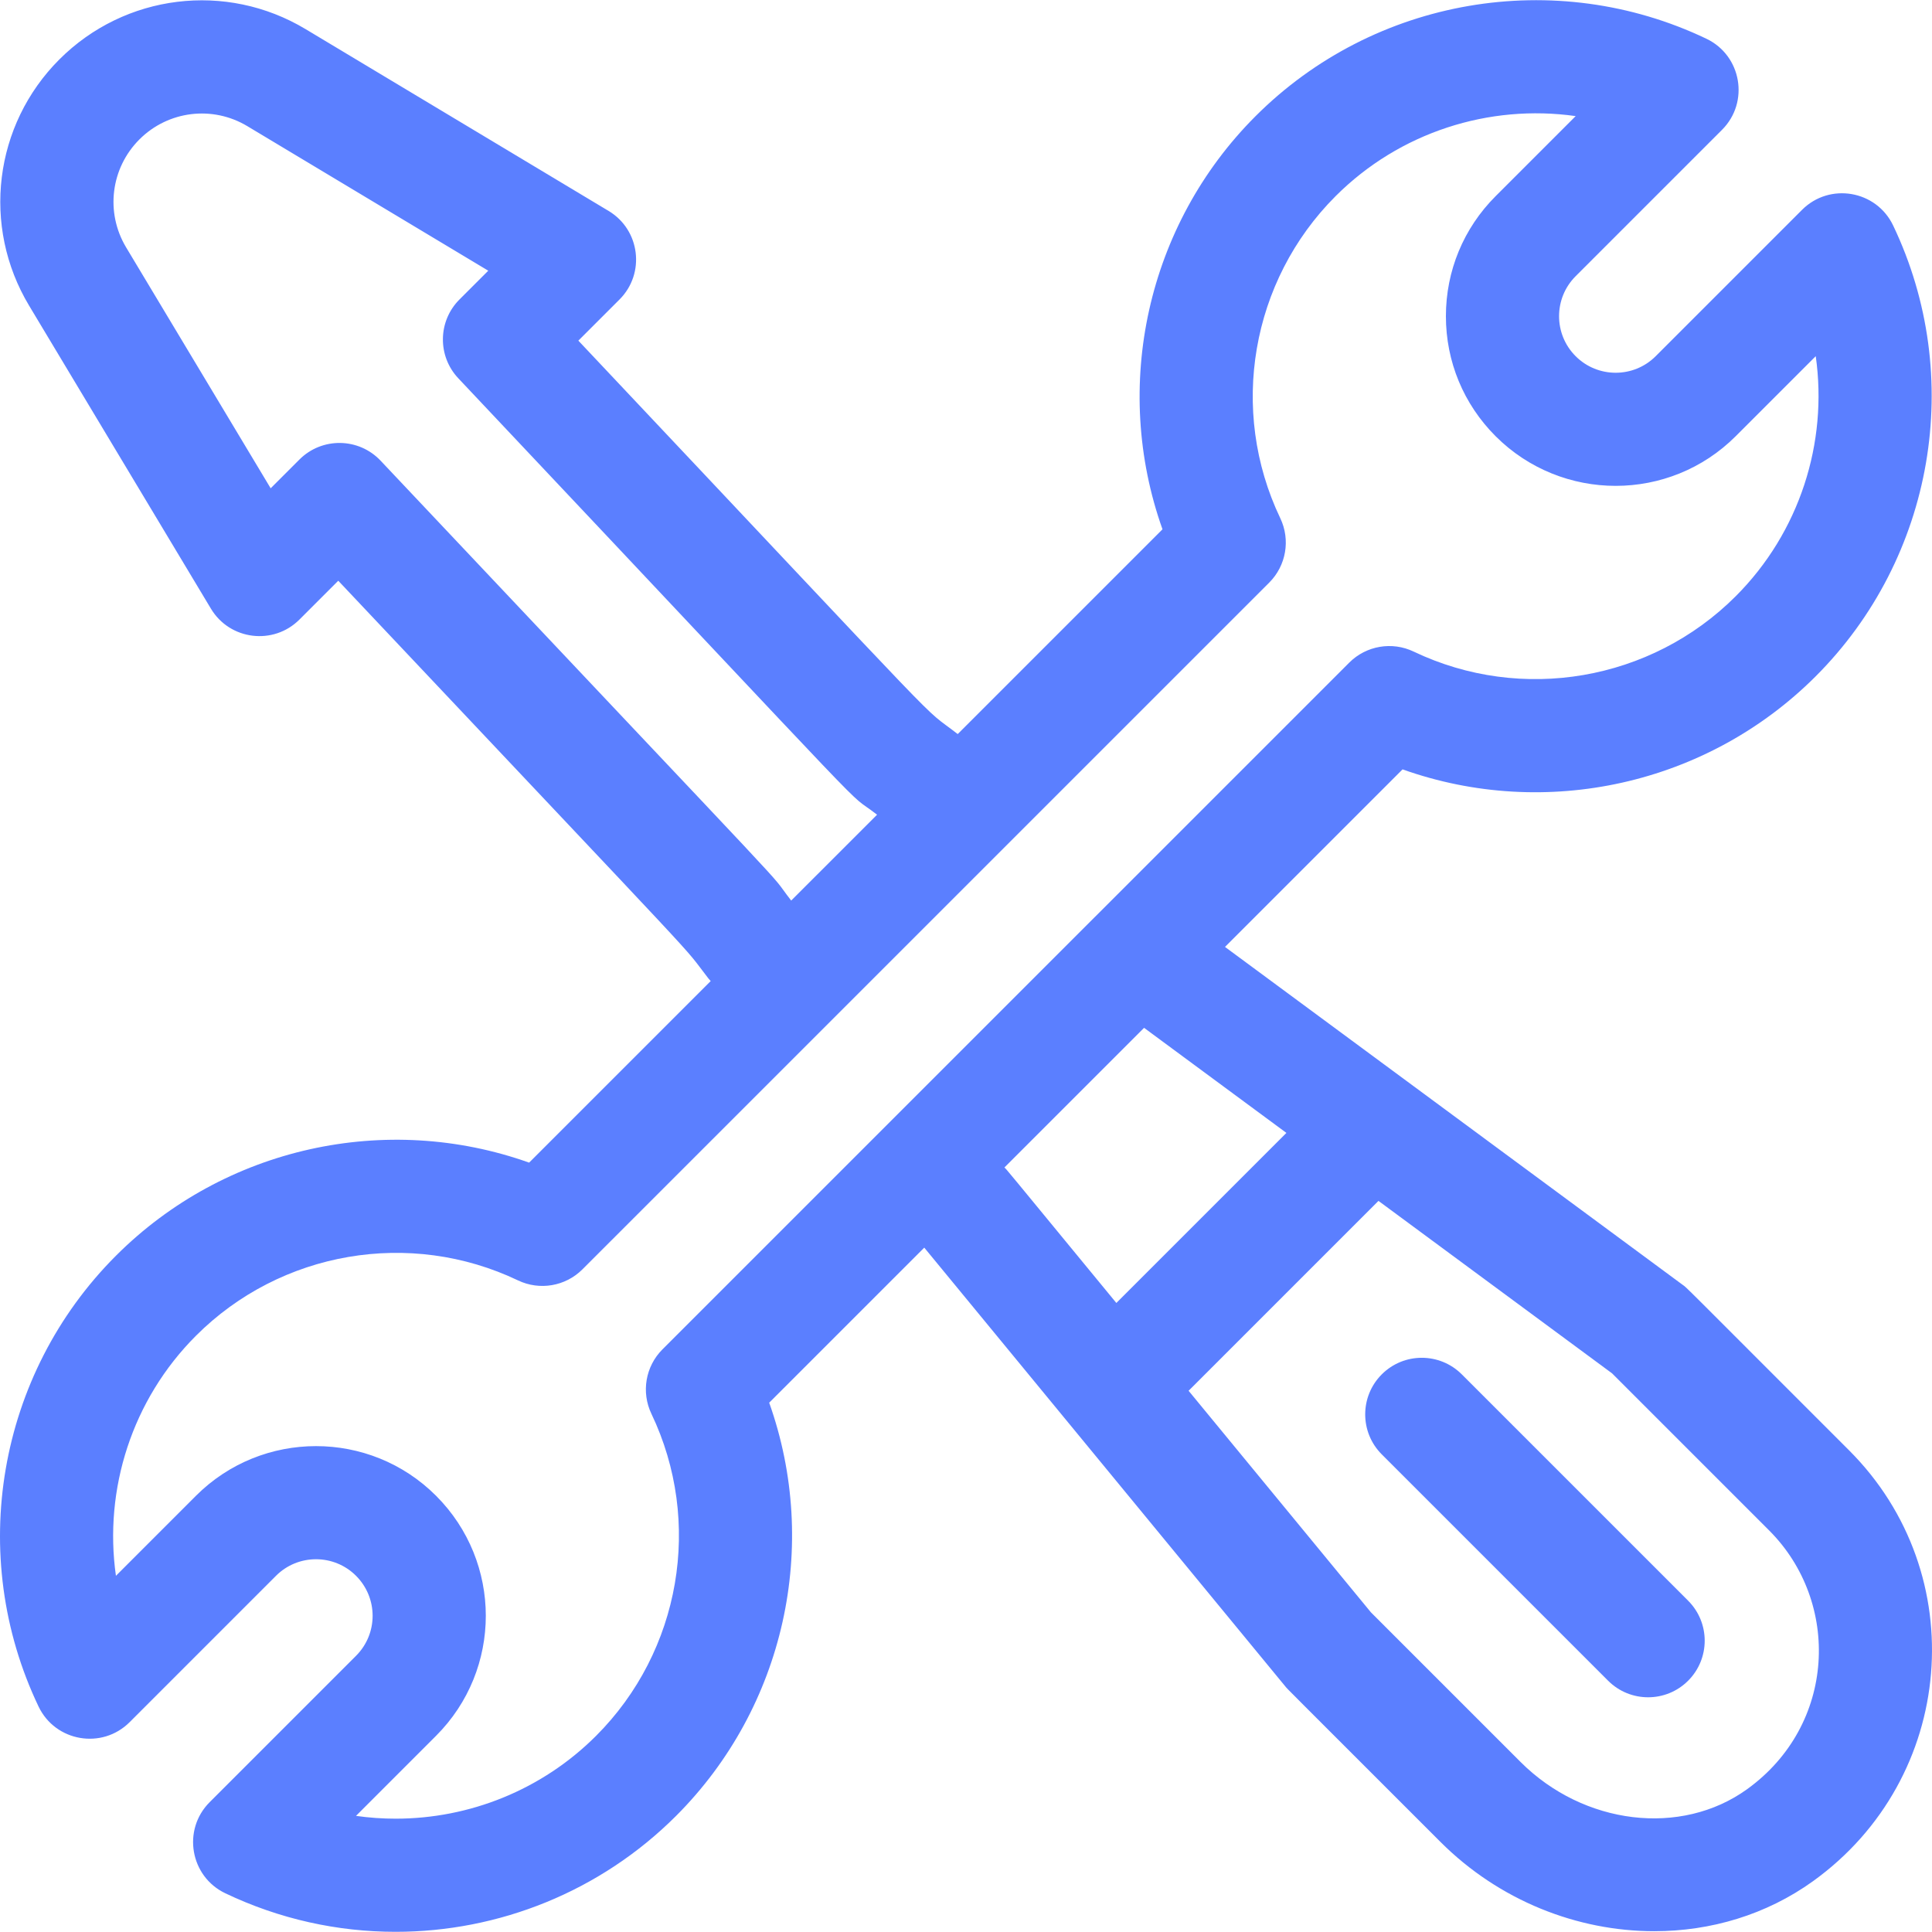 <?xml version="1.0"?>
<svg xmlns="http://www.w3.org/2000/svg" xmlns:xlink="http://www.w3.org/1999/xlink" xmlns:svgjs="http://svgjs.com/svgjs" version="1.1" width="512" height="512" x="0" y="0" viewBox="0 0 512 512" style="enable-background:new 0 0 512 512" xml:space="preserve" class=""><g>
<g xmlns="http://www.w3.org/2000/svg">
	<g>
		<path d="M490.042,384.371c-45.824-45.824-42.819-42.921-44.109-43.873l-121.297-89.556l47.055-47.051    c37.832,13.481,80.665,4.161,109.492-24.666c31.406-31.406,39.65-79.421,20.514-119.478c-4.46-9.333-16.829-11.447-24.134-4.14    l-38.791,38.791c-5.846,5.846-15.357,5.847-21.207,0c-5.861-5.861-5.861-15.345,0-21.206L456.357,34.4    c7.314-7.313,5.187-19.679-4.14-24.133C412.16-8.869,364.146-0.625,332.739,30.78c-28.834,28.834-38.143,71.669-24.666,109.491    l-54.268,54.263c-11.049-8.594,3.531,6.085-100.534-104.261l10.909-10.909c6.9-6.899,5.462-18.451-2.888-23.461L80.978,7.714    c-21.053-12.632-47.88-9.33-65.241,8.031c-17.36,17.36-20.663,44.189-8.031,65.241l48.189,80.315    c5.018,8.366,16.575,9.774,23.461,2.888l10.288-10.288c103.526,109.775,89.9,94.864,98.084,105.387    c0.194,0.249,0.41,0.469,0.616,0.703l-48.121,48.117c-37.82-13.477-80.658-4.168-109.49,24.666    c-31.406,31.406-39.65,79.42-20.513,119.478c4.461,9.334,16.827,11.446,24.134,4.14L73.145,417.6    c5.849-5.847,15.36-5.845,21.207,0c5.861,5.861,5.861,15.345,0,21.206l-38.793,38.792c-7.314,7.313-5.186,19.679,4.14,24.134    c14.398,6.878,29.82,10.219,45.134,10.219c27.29-0.001,54.226-10.615,74.344-30.732c28.834-28.834,38.143-71.669,24.666-109.492    l41.096-41.093l95.684,116.28c0.728,0.882-1.674-1.576,41.121,41.219c15.579,15.579,36.291,23.655,56.658,23.655    c14.944,0,29.703-4.352,42.1-13.279C518.333,471.262,522.793,417.119,490.042,384.371z M100.869,122.092    c-5.813-6.163-15.558-6.271-21.513-0.315l-7.627,7.626L33.422,65.556c-5.538-9.23-4.091-20.993,3.521-28.605    c7.612-7.613,19.375-9.059,28.604-3.521l63.847,38.308l-7.627,7.625c-5.735,5.735-5.871,14.991-0.306,20.891    c119.572,126.789,100.763,107.71,110.971,115.65l-22.757,22.755C201.81,228.545,220.072,248.49,100.869,122.092z M175.556,357.6    c-4.494,4.494-5.667,11.332-2.927,17.067c13.669,28.612,7.777,62.909-14.658,85.344c-14.374,14.374-33.614,21.958-53.112,21.956    c-3.507,0-7.021-0.245-10.518-0.741l21.216-21.216c17.581-17.58,17.584-46.037,0-63.619c-17.539-17.54-46.08-17.539-63.619,0    l-21.216,21.216c-3.248-22.935,4.258-46.67,21.216-63.628c22.436-22.437,56.732-28.326,85.344-14.659    c5.734,2.739,12.571,1.568,17.067-2.927l182.01-181.997c4.494-4.494,5.667-11.332,2.928-17.067    c-13.669-28.611-7.777-62.909,14.658-85.344c16.961-16.96,40.694-24.465,63.628-21.216l-21.216,21.216    c-8.497,8.496-13.177,19.794-13.177,31.81s4.68,23.312,13.177,31.81c17.539,17.54,46.08,17.539,63.619,0l21.216-21.216    c3.248,22.935-4.258,46.67-21.216,63.628c-22.436,22.436-56.733,28.327-85.345,14.659c-5.732-2.739-12.571-1.567-17.066,2.927    L175.556,357.6z M266.182,309.392l37.009-37.006l37.719,27.848l-45.065,45.065C265.205,308.065,267.117,310.309,266.182,309.392z     M462.974,474.174c-17.49,12.596-43.296,9.483-60.026-7.247l-39.631-39.63l-48.328-58.731l50.318-50.318l61.91,45.709    l41.618,41.619C487.858,424.599,486.636,457.132,462.974,474.174z" fill="#5b7fff" data-original="#000000" style="" class=""/>
	</g>
</g>
<g xmlns="http://www.w3.org/2000/svg">
	<g>
		<path d="M447.371,424.2l-59.981-59.981c-5.855-5.856-15.35-5.856-21.206,0c-5.856,5.856-5.856,15.35,0,21.206l59.981,59.981    c5.855,5.855,15.35,5.856,21.206,0C453.227,439.55,453.227,430.056,447.371,424.2z" fill="#5b7fff" data-original="#000000" style="" class=""/>
	</g>
</g>
<g xmlns="http://www.w3.org/2000/svg">
</g>
<g xmlns="http://www.w3.org/2000/svg">
</g>
<g xmlns="http://www.w3.org/2000/svg">
</g>
<g xmlns="http://www.w3.org/2000/svg">
</g>
<g xmlns="http://www.w3.org/2000/svg">
</g>
<g xmlns="http://www.w3.org/2000/svg">
</g>
<g xmlns="http://www.w3.org/2000/svg">
</g>
<g xmlns="http://www.w3.org/2000/svg">
</g>
<g xmlns="http://www.w3.org/2000/svg">
</g>
<g xmlns="http://www.w3.org/2000/svg">
</g>
<g xmlns="http://www.w3.org/2000/svg">
</g>
<g xmlns="http://www.w3.org/2000/svg">
</g>
<g xmlns="http://www.w3.org/2000/svg">
</g>
<g xmlns="http://www.w3.org/2000/svg">
</g>
<g xmlns="http://www.w3.org/2000/svg">
</g>
</g></svg>
